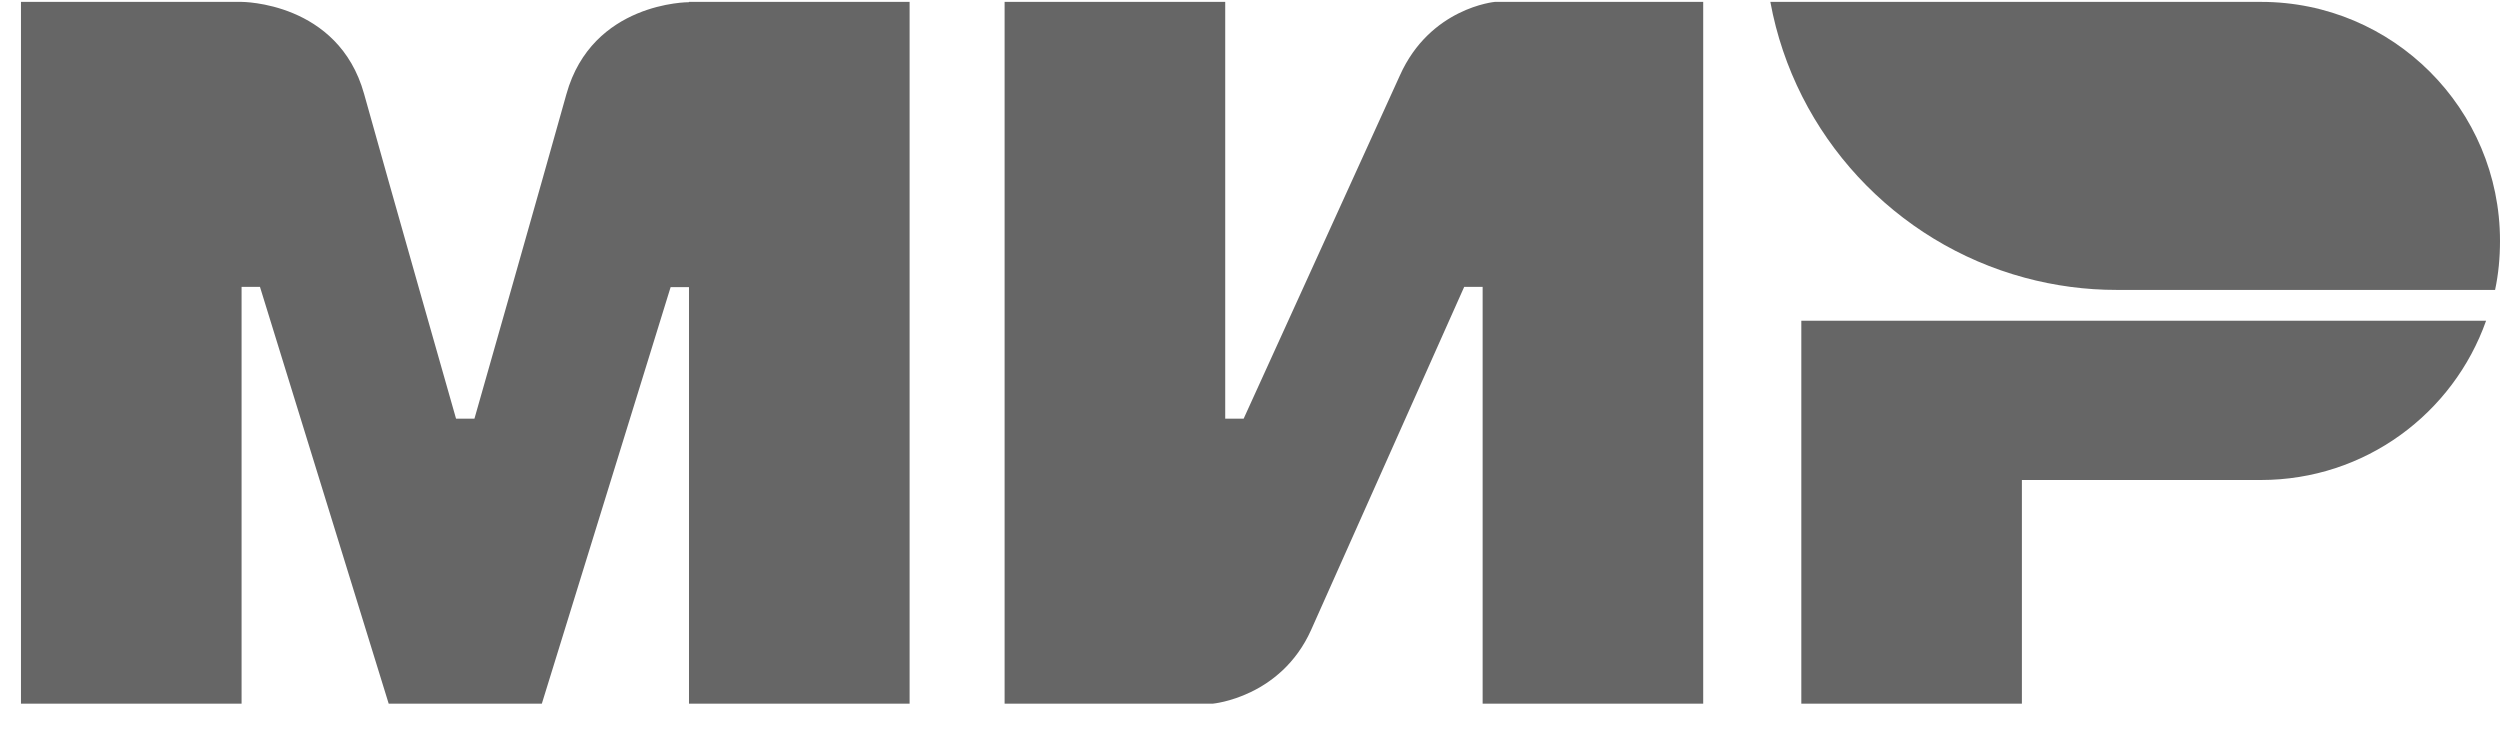 <svg width="57" height="17" viewBox="0 0 57 17" fill="none" xmlns="http://www.w3.org/2000/svg">
<path d="M15.709 0.043V0.05C15.702 0.05 13.501 0.043 12.914 2.147C12.376 4.076 10.859 9.399 10.817 9.546H10.398C10.398 9.546 8.846 4.104 8.301 2.14C7.714 0.036 5.505 0.043 5.505 0.043H0.478V16.043H5.508V6.54H5.927L8.862 16.043H12.354L15.29 6.547H15.709V16.043H20.739V0.043H15.709ZM34.083 0.043C34.083 0.043 32.608 0.176 31.917 1.721L28.355 9.546H27.935V0.043H22.905V16.043H27.656C27.656 16.043 29.2 15.903 29.892 14.366L33.384 6.54H33.804V16.043H38.833V0.043H34.083ZM41.07 7.309V16.043H46.099V10.944H51.548C53.925 10.944 55.935 9.427 56.683 7.312H41.07V7.309Z" fill="black" fill-opacity="0.6"/>
<path d="M51.551 0.043H40.364C40.923 3.09 43.208 5.534 46.162 6.331C46.848 6.517 47.556 6.611 48.266 6.61H56.888C56.965 6.247 57 5.877 57 5.492C57 2.482 54.561 0.043 51.551 0.043Z" fill="black" fill-opacity="0.6"/>
</svg>
